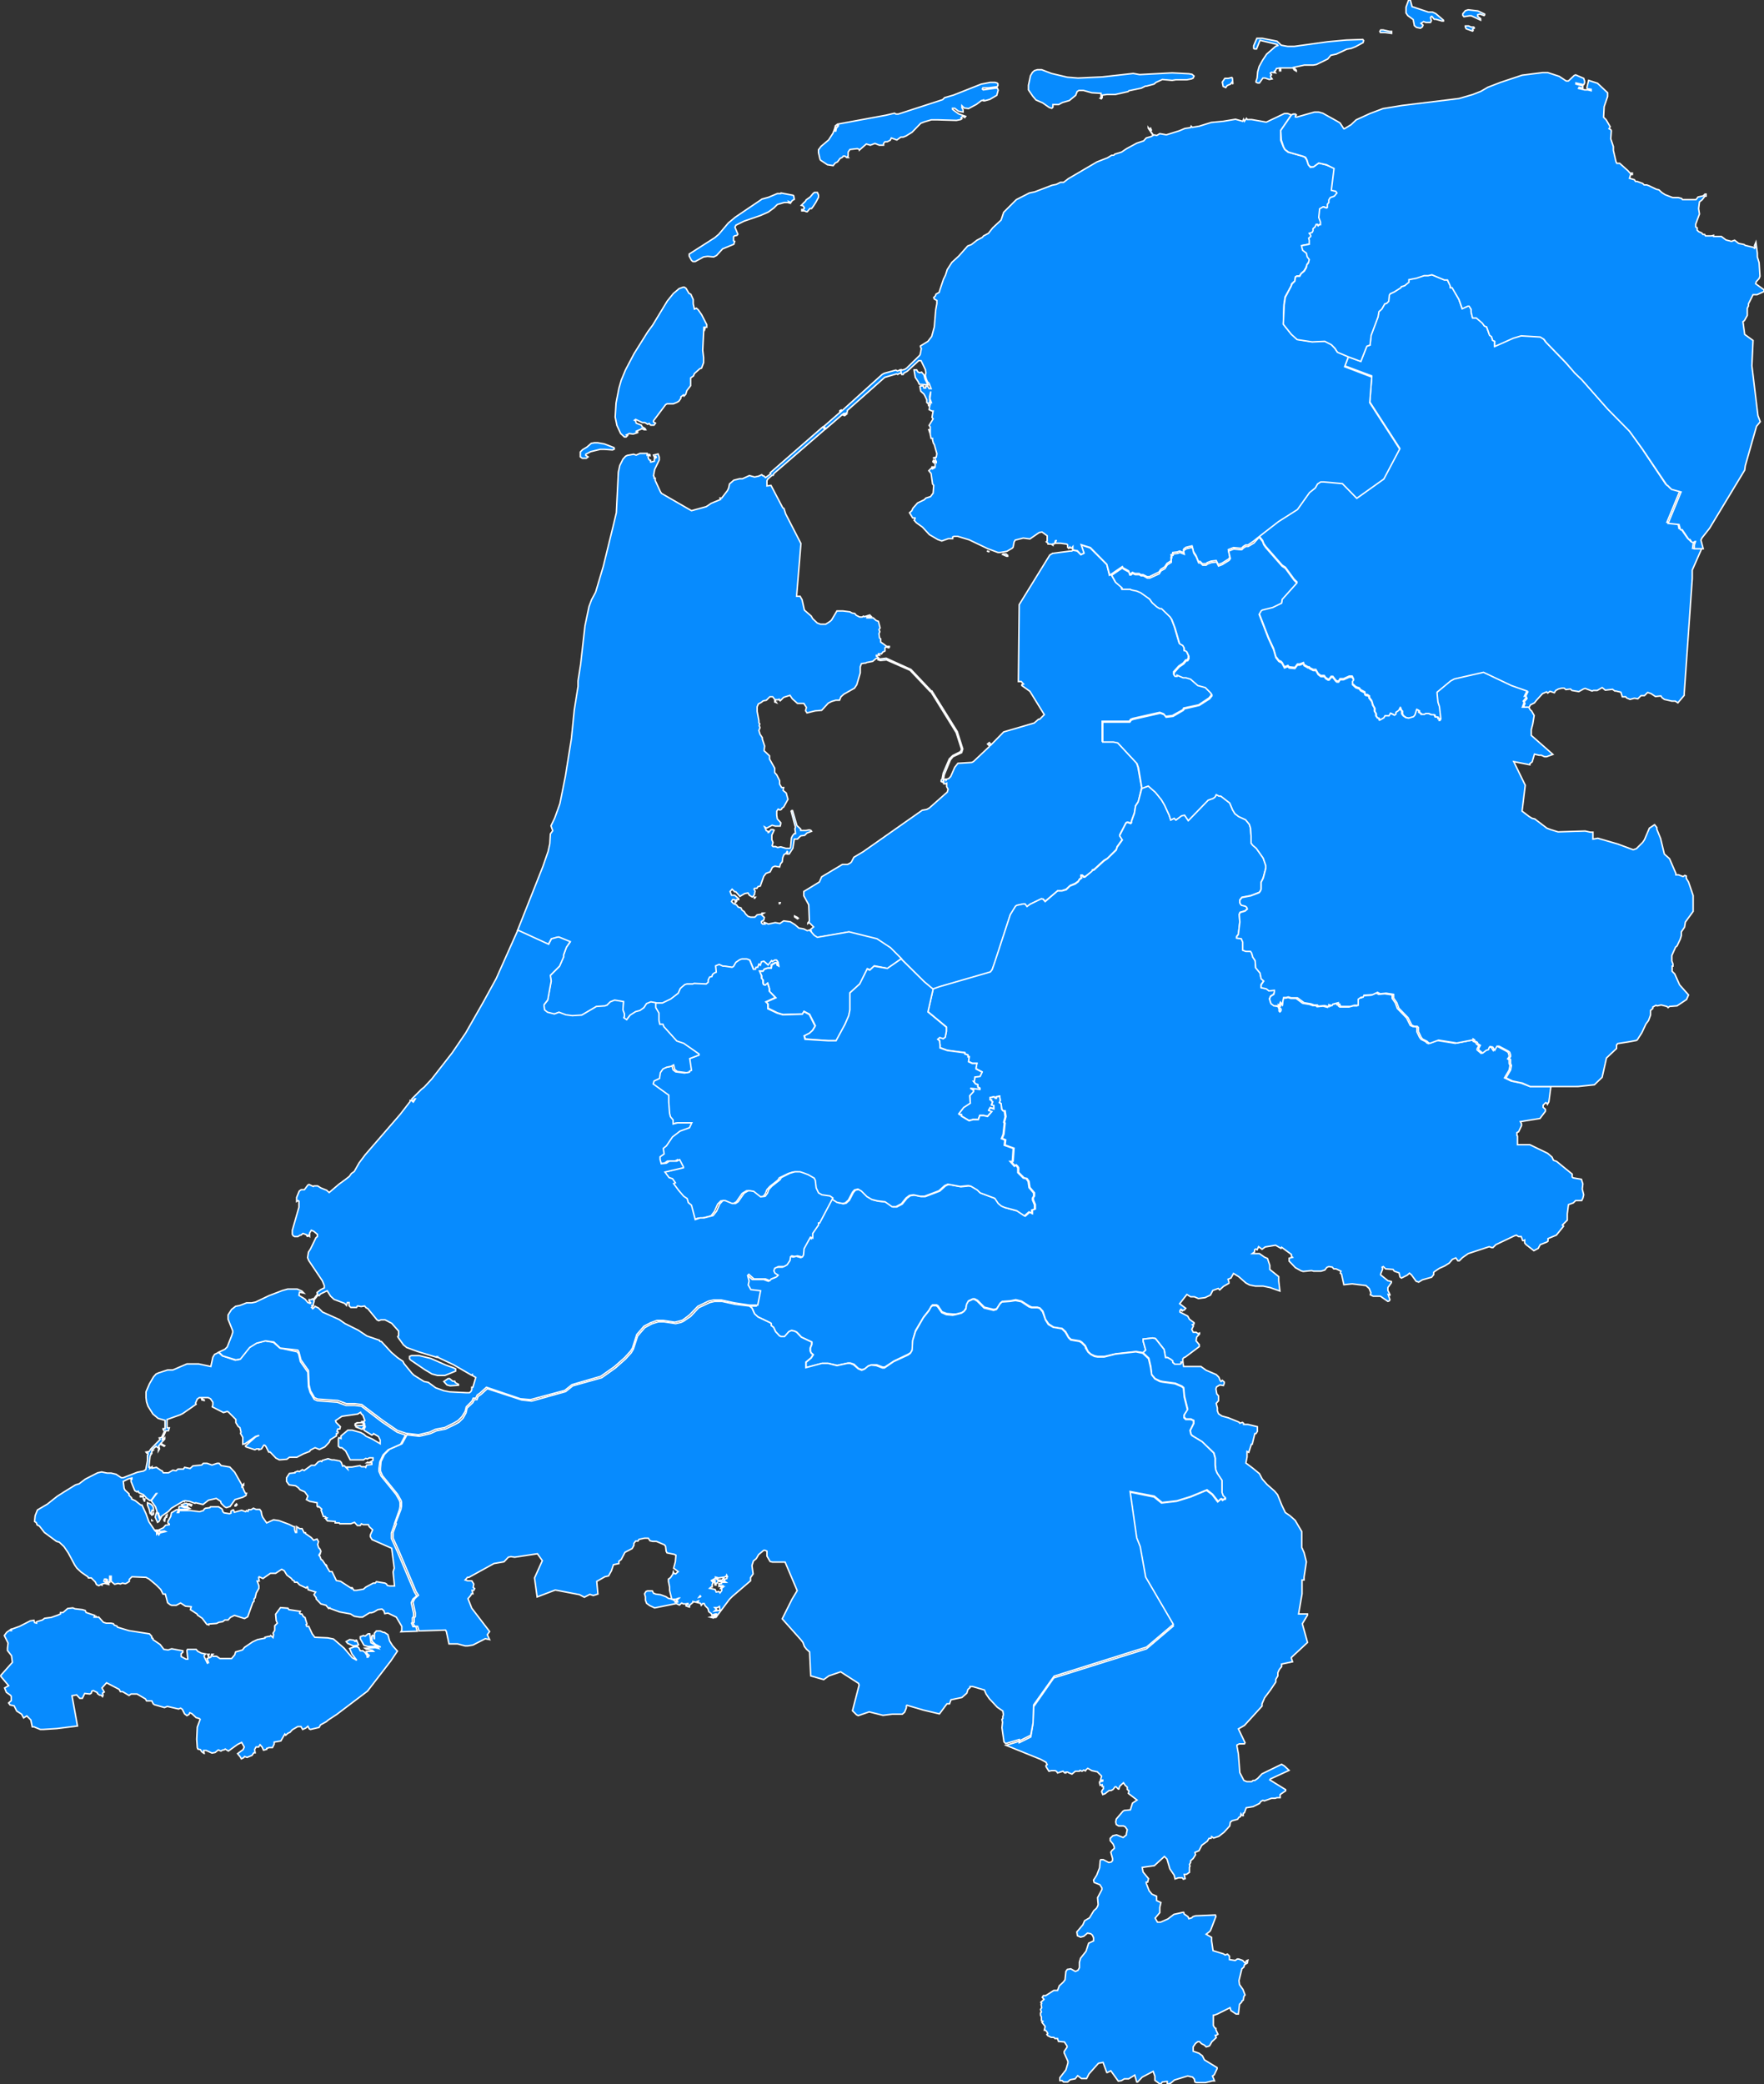 <svg xmlns="http://www.w3.org/2000/svg" id="b510b772-ecc7-4493-bd2a-dd6d29fcddea" data-name="Layer 1" viewBox="0 0 612.5 723.6"><rect x="0" y="0" width="612.5" height="723.6" fill="#333333" stroke="none"/><defs><style>.bd8a262b-3929-402d-aaf7-aa95c215be23{fill:#078bfe;stroke:#fff;stroke-width:0.5px;}</style></defs><path id="e1db45c9-0d4f-491f-86b9-5ea7eb81b9a0" data-name="NL-DR" class="bd8a262b-3929-402d-aaf7-aa95c215be23" d="M467.9,123.7l4.3,1.5,2-5.2,1.2-.4.3-3.4,2.4-6.4.3-1.8,1-.9,1.1-1.8.6-.2.7-.8.2-2,.3-.5,1.5-.7,2.2-1.4.2-.4,1.1-.3,1.4-1.3v-.9l2.7-.6,2.7-.8h1.4l1.3-.3,4.3,1.8h1.1l1.1,2v.6h.6l2.3,4.1,1.2,3.2,2-.9h.4l.7,1.1v1l.5,2h1.3l2,1.7.8,1.1.7.3,1.1,2.9.7.5.3,1.3.7.3v1.8l6.5-2.9,2.7-.8,6.6.4,1.2.8.8,1.1,6.8,7,3.2,3.6,2.5,2.4,9,10.2,7.5,7.6,4.5,6.3,8.2,12.3h.2l1.4,1.4,3.3.9-4.5,10.9,3.8.4.4,1.8h.6l2.4,3.4.4.2.6.8.4.2.7-.4h.2l-.4,1.2-.2,1.5h3.2l-3.3,7.5v2.9l-2.8,40v.6l-2.2,2.6-.9-.6h-1.2l-2.6-.6-.8-.6-.4-.6-1.9.2-1.5-1-1.2-.4-1.1,1.1h-1.2l-1.1,1.1-1.2-.2-1.5.4-1.2-.5-.3-.4H563l-.5-1.6-1.7-.4h-.4l-.8-.6-2.5.3-1.1-.9-1.7,1H553l-.5.2-2.4-.9-.6.2-1.6.9-2.4-.4-.5-.5-1.6.2-.6-.5H542l-1.2.3-.9.5-.5.8-1.5-.5-.8.6-.4-.4-1.4.6-2.1,2.3-.7.9-1.4.7-.6,1.1h-1.9l.6-1.6-.3-.5,1-1.2-.2-.5h-.4l.9-1.8-5.4-1.9-9.7-4.6L505,235.6l-1.3.7-4.7,3.9v.5l.3,3,.5,1.5.5,4.3-.3.5h-.3v-.6h-.4l-.2-.6h-.8l-.4-.8h-1l-.9-.4h-1l-.4.3h-1.2l-.2-.4-.6-.3v-.6l-.7-.4-.6,1.9-.5.6-1.7.5-1-.2-.9-.6-.5-.7v-1l-.4-.4-.2-.6-.4.8-1,.7v.6l-.5.4-1.4-.7-.5.9h-1.5l-.4.7-1.4.8h-.2l-.2-.7h-.4l-.6-.8v-.8l-.5-.8v-1.1l-.6-1L476,243l-1-1.3.2-.3-.7-.5H474l-.4-.3V240l-1.5-.8-.4-.6-1.2-.4-1.2-1.1V236l.4-.5-.5-1h-1l-2,.9H465l-.5.8h-.6l-.4-.3-1-1.3h-.6l-.7.9h-.4l-.8-.5-.5-.7h-1.2l-.9-.7-.8-1.4h-.9l-1.2-.6-.2-.3h-.4l-1.4-.8-.2-.7-1.3.5h-.8l-.9,1.2-2-.2-.4-.5-1.2.5-.8-1.5-.5-.5h-.2l-.5-.3-1-1.3-.8-2.8-1.8-3.9-3.2-8.3.7-1.2.4-.3,3.6-.9,3.1-1.5.2-1.3,5.1-5.7-1-1-3-4.1-1.1-.7-5.7-6.5-.7-1-.4-1.1-1.2-1.5h0l6.7-5.2,6.6-4.2,4.2-5.9,2-1.6.7-1.4,1.2-.8h1l6.5.6,5,5.1,9.3-6.7,5.6-10.4-10.4-16.1.7-9-9.4-3.5Z" transform="translate(0.3 0.2)"></path><path id="a8d89829-70f6-410b-8d26-f357ccebf192" data-name="NL-FL" class="bd8a262b-3929-402d-aaf7-aa95c215be23" d="M327.1,271.4l-.6-.3v-.5l.3-.3.4-2.1,2.1-4.9,1.2-1.2,2.6-1.3.4-.6v-.5l-1.8-5.6-8.8-14.2h0l.4-.2h0l8.8,14.1,1.9,6-.4,1.3-3,1.4-.9,1.1-2.1,5.1Zm45-80.6,1.6.3,1.3,1.3,1-.5-.9-2.9,3.1,1,5.8,5.8.9,3.7.6-.3h0l1.4,2.5,2.2,1.9v.5H392l.3.2,1.9.4,1.4.6,3.1,2.2.9,1.3,1.6,1.4,1,.6h.6l3,2.9.6.9,1.1,2.9,1.6,5.5,1.1.6.6.9v.9h.3l.5.4.7,1.5v.9l-.4.7h-.5l-.9,1.1-1.5,1-1.8,2v.9l.4.4h.6v-.3l2.1.8h1.1l1.5.5,2.5,2.2,2.6.7,1.9,1.9.4.6v.4l-.8,1-3.6,2.4-5.2,1.1-.3.6-3.6,2-2.3.3-.8-.9-1.3-.5-9.3,2.1-.8.3-.5.7h-9.4v6.9h3.7l1.5.3,6.7,7.2.5,1.5,1.3,7.1h0l-1.1,4.8-1,1.5-.4,2.5-1,2.7v.5l-.3.3-1.1-.3-.5.2-2.2,4.2v.3l.9,1.3-1.8,2.5-.3,1-3.1,3.1-1.2.7-3.4,3.1-.6.2v.4l-2.5,1.9h-.4l-.6-.5h-.4v.3l.2.5-.8.6-.4.7-1.1.8-1.7.7-1.4,1.3-1.5.5h-1.4l-4.4,3.7-.7-.8h-.6l-3.9,1.8-1.1.9-.7-.9h-.6l-2.2.5-.4.4-1.9,2.9-5.2,16.2-1.1,2.8-.6.9-17.6,5-2.3.9h0l-3.1-2.6-8-8h0l-3.8-3.7-4.7-3.1-9.7-2.5-11,1.9-1.1-.6-1.1-1.5h0l.2-.2-.3-.5,1.1-.9-1.4-1.4h-.4l-.2.2v-.2l.5-.6v-.7l-.2-5-1.7-3.1v-1.5l5.4-3.3.8-1.8,7.2-4.3h1.8l.8-.4.5-.4.9-1.7,3.2-1.9,20.5-14.4,1.6-.3.9-.5,6.2-5.5.3-1-.5-.9v-1.2l-.4.2h-.6v-1.4l.6-.2.2.4.2-.4.7-.2.7-.7,1.4-3.2,1.1-1.4,4.8-.3.6-.3,5.4-5.1.2-.3-.7-.7.6-.5.5.5-.2.2.2.2,4.5-4.6,10.6-3.1,1.5-1.3h.4l1.6-1.6-5-8.1-2.8-2v-.3l.6-.2-.8-.9h-1l.3-26.7,10.6-17.2,1-.6,6.2-.8h.5Z" transform="translate(0.3 0.2)"></path><path id="a597765e-3481-4aa7-802e-3bc11cf74e2b" data-name="NL-FR" class="bd8a262b-3929-402d-aaf7-aa95c215be23" d="M349.6,192.6v.3h-.4l-1.4-.6.2-.2h1Zm-6.5-1.2-.7-.3h.2l.5.2v.2Zm-19.2-31-.3-.3.2-.5.3.3Zm-1.4-10.5-.3-.9h.1l.3.8ZM318,128.2l.4.7.6.3.7-.2.8.9.4,1.5,1,2-3-.2-.4-.9-1-1.5-.4-2.4v-.2Zm-5.6.2.2.7v.3h-.6l-.6.4-.4-.2-4.1,1.2-13,11.5v.6l-.8.6-.3-.2-.6.4.8.3.5-.4h.1l-.6.5-.9-.3-5.7,4.9h0l-.6-.9h0l5.5-4.8v-.6l.7-.4-.5.5v.4L306,129.8l.7-.4,4-1.1h.1l.5.3.6-.2.2-.2ZM270.9,66.8l4.2.8.2.2.2,1.2-.7.4-.5.7-.7-.3.3.5-.7-.2H272l-2.4.7-1.2,1.2-1.9,1.4-2.7,1.2-5.8,2-2.8,1.4-.3.7,1,2.4-.3.4-.9.2-.3.3v1.4l.4.2-.3,1-3.9,1.6-2.1,2.3-1,.5-2.1-.2-1.4.2-2.9,1.6h-.8l-.5-.4-.8-1.5v-.7l8.9-5.7,1.4-1.2,3.3-3.9,2.4-2,9.3-6.3,2.2-.6,3.1-1.3h1.2Zm11.2,4.6-.6.8h-.6l-.9,1.1h-.3l-.7-.3h-.9v-.5h.6l.3-.5-.4-.7-.7-.2,1.5-1.5.2-.4,1.4-1,1-1.2.5-.4h1l.4.9v.8l-.9,1.7Zm7.5-27.2V44l.4-.4Zm158.5-4.5-3.7,5.4v3.4l.9,2.3.5.9,1.1.9,5.3,1.5.6.3.6.9L454,57l.7.9,1.1-.2,1.8-1.3,2.7.7,2.9,1.2-.9,7.4v.2l1.5.3.4.7-.9,1-1.4.5-.5.8v.9l-.5.6-.2,1.1-.2.2-1.2-.4-1.2.7-.3,3.1.6,1.5v.9h-.5l-.3.4-.4-.5h-.3l-.5.9-.6.6v.7l-.2.6-1,.3.5.7v.4l-.7.6.2.7v1.3l-2.7.5.4,1.6,1.3,1.1.3,1.2.7.9L454,91l-.5.6-.3,1-.7,1.2-1,.9-.6.9H450l-.5.3-.2,1.4-1.1,1-.2.8-2.1,3.8-.4,2.7-.2,6.7,2.8,3.5,2,1.8,5.2.8,4.4-.2,2.3,1.2,1.1,1.2,1,1.4,3.8,1.6h0l-1.3,3.5,9.4,3.6-.7,8.9,10.4,16.1-5.5,10.4-9.4,6.7-5-5.1-6.5-.6h-1l-1.1.7-.8,1.4-2,1.6-4.2,5.9-6.6,4.2-6.7,5.2h0l-2,1.6-1.9,1.3h-.8l-.8.5-.6.6h-.7l-2.1-.2-1.8.7.5,2.6-.3.6-2.4,1.5-1.3.5-.7-1.4-1.8.2-1.3.5-.5.4h-1.2l-.8-.8h-.6l-.8-2-.9-1.4-.5-2-2.1.5-.7.5-.2.4.2,1-1.5-.6-.8.3-1.6.2v.5l-.6.3.2.5-.2.3v1.3l-1.4.9-.8,1.2-1.4.9-.6.9-3.3,1.6h-.8l-1.4-.7h-.8l-.6-.4h-1.4l-.9-.4-.6.5h-.4l-.3-1-2-1.1-.2-.4-3.8,2.6h0l-.6.3-1-3.7-5.7-5.8-3.2-1,1,2.9-1.1.5-1.2-1.3-1.6-.3h0v-1.1l-.4.5h-.3l-.3-.4-.4.5-.4-.4v-.8l-.3-.3-2.1-.3h-1.9l.3-.9h-.2l-.4,1.1h-.5v.5l-.6-.4h-1.1v-.3l-.6-.5.3-.3v-1.8l-1.8-1.3-1,.2-3.2,2.2-2.3-.3-2.8.7-.4.7-.3,1.7-.3.4-1.9,1.1-2.3.4h-.8l-3.5-1.3-6.5-3.1-4-1.2H331l-.5.2v.6h-1.5l-2.3.8-1.4-.5-2.9-1.7-2.4-2.6-2.1-1.5-.8-.9.3-.5v-.3h-.8l-1.1-1.8.8-.7.4-.9,1.6-1.8,2.3-1.1.6-.6,1.6-.5.9-1.2.2-2.7-.4-.5-.5-3.6-.8-1,.8-.8.5.2.4-.3v-.2h-.6v-.2h.7l.2.3.2-.2v-2l.4.3v-.3l-.4-.7v-.7l-.5.2h-.3l1.2-.3.2-1.2-.9-3.2-.3-.4-.3-1.1V152H323l-.3-1.4v-2.6l-.4-.5,1.4-2.3-.4-.5.4-2.2h-.4l-1-.5.2-1.2-.4-.2v-.3h.6v-1.1l.2.4h.2l-.5-1.4.3-2.5-.4,1.7v2.1l-.6.4-.4-.4v-.9l-.6-1.3-.4-.7-1.1-1-.3-1.6.2-.2h1l.2.7h.6v-.6h.7l.5.8h.7l-.7-1.8-.6-.6-.4-1-.3-1.2.2-.9-.2-1.1-1.5-3.1h-.8l-4,3.7-1.1.6-.3.5h-.5l-.4-1.5.2-.2.3.2,1-.3.6-.4,4.4-4.3.3-.4.4-2.1-.3-.6v-.3l2.6-1.6,1.3-1.7.9-3.3.5-5.9.4-2.2v-1.1l-.9-.5-.2-.5.6-.6.2-.6,1.1-.6.2-.7H326l1.3-3.9.7-1.4.6-1.9,1.6-2.5,2.4-2.2,3.1-3.5,1.3-.5,1.9-1.5,1.9-1,.4-.5,1.7-.9,1.5-1.9,2.9-2.7.9-2.7,4.4-4.4,4.5-2.3,1.9-.4,6-2.3,1.5-.3,1.4-.7H369l1.7-1.3,9.9-5.8,3.6-1.4,1.5-.9h.7l.4-.4,2.3-.7,1.8-1.2,3.5-1.9,2.4-.8.9-1,1.7-.5.7-.4-1.7-2.5v-.2l.4.6.4-.4.3.7-.3.3.9,1.3,1.3.2,1-.6,2.3.4,4.5-1.4,1.9-.8,2-.3.2-.5.4.4,2.4-.4,4.2-1.3,4.2-.4,4.2-.7,2.5.7.3-.7.3.7.7-1,.3.4h1.5l5.1.9,6.3-3h1.1ZM342.9,30.3H341l-.2.4.3.3,4.2-.6h.7l.3.7-.5,1.8-2.4,1.4-.7.2-1.1.3h-.3v-.3h-.2l-.2.2h-.4L338.8,36,336,37.5l-1.5-.2-.8-.8v.7l.4.7v.8l-1.6-.3-1.3-1h-.8v.3l.2.2,1.9,1.4,2.5.9-.3.4-.5-.3h-.4l-.4.4.3.3-.4.3-1.5.3-6.6-.2h-2.1l-2.4.7-1.3.5-3,3.1L314.3,47l-1,.4h-.8l-1.4,1-1.9-.7-.4.8-1,.5H307l-.5.6v.6H305l-1.5-.6-1.6.6-1.4-.4-2.4,2.1v-.2l-.7-.3-2.6.3-.6.9v1.3l-.2.2.3.4h-.6l-.6-.5h-.6l-.3.4-.8.4-.9,1.2-.8.4-.7.9L287,57l-2.4-1.6-.2-.4-.5-2.2v-1l.9-1.2,2.6-2.2,1.5-2.3.6-1.6h.2v.8h.2l.2-1,.7-.8v-.2H290l.5-.4,16.8-3.1,3-.7.5.3h.8l15.4-5,.7-.7,3.1-.9,9.6-3.8,3.1-.6h1.7l.7.2.3.3v.6l-.3.4Zm84.7-3.4.2,2.1-.4-.6-.4.6-1.2.5-.5.7-.9-.4-.3-1.5L425,27h1.2l1.2-.3Zm-53.6,0,8.5-.4,10.7-1.2,2.2.4,11.3-.6,5.8.3,1.1.2.7.6-.3.7-.6.3-1.6.3H408l-1.3.2-3.4-.3-2.2,1-.7.6-2.6.7h-.4l-1.4.7-4.3.9-.3.3L387,32.6h-2.9l-1.5.2h-.2v.9l-.3.4-.4-.2.3-.2V32.2l-3.2-.2-2.9-.8h-1.6l-.6.4-.5,1.3L371,34.7l-2.4.7-1.3.7h-2v.9l-.4.4-.9-.3-2.3-1.6-2.3-1-1.1-1.3L356.8,31V29.4l.7-3.3.7-1.2.7-.6,1-.3h1.5l3.4,1.3,5.5,1.3Zm67.6-13.1,1.5.3,1.5,1.4,2.2.4h2.3l11.6-1.6,6.4-.6,5.8-.2.3.4-.2.7L470.4,16l-1.5.6-1.6.3-3.6,1.7-1.9.4-1.1,1.3-3.9,1.9-1.1.2h-3.1l-3.7.8.9,1v.3l-.8-.5-.3-.6h-4.3v1H444v-1l-1.1.2-.3.7-.4.2.4.6-1.4-.2-.4.3.4.6-.3.3v.4l.5.7-1,.2-1.4-.5h-.8L437,28.6h-.6l-.6-.3v-.2l.4-1.2.2-2.2.5-1.8,1.2-2.2,1.4-2.1,3.1-2.7.8-.3-.3-.4-5.9-1.4-1.2,3h-.7l-.3-.2v-.9l1.1-2.6h1.9Z" transform="translate(0.3 0.2)"></path><path id="a94b5962-68cc-4399-8aa1-b4a4175df426" data-name="NL-GE" class="bd8a262b-3929-402d-aaf7-aa95c215be23" d="M396.2,273.4l2.2-.8,2.5,2.2,2.1,2.6,1.1,1.9,1.6,3.5.5,1.6,1.2-.6.6.6,2-1.5,1-.2,1.3,1.9,6.9-7.1,1.7-.6.7-.5.4-.8,1,.5h.6l3.1,2.4,1,2.4.8,1.3,1.3,1,2.4,1.1,1.3,1.6.4,1.3.2,2.8v2.4l.6.8,1.2,1,2.4,3.4.9,2.6v1l-.9,3.4-.7,1.4v2.4l-.3.7-.4.5-2.9,1.1-3.1.6-.7.9v.9l.3.6.3.3,1.3.3.5.4.2.6-.8.7-1.7.5-.3.7.2,2.6-.3,2.5-.2,1.8-.6.8v.5l1.6.2.5,1.2v2.8l1.1.4h1.6l.4.6.4,1.4.8,1.2.2,2.5,1.5,1.8.4,2,.9.8-.9,1.3v1l1.8.4.9.7,1.9-.2v.5l-.2.9-1.1.7-.4.9.5,1.6,1,.8,1.4.3.4.8v.8l.3.3.3-.3v-.5l-.6-.6-.3-.9.7.3v-.3l-.3-.2.3-.7.7.8.2-1.5.2-.9h.9l.7-.2,1,.3h1.8l2.3,1.7,2.4.4,1.1.4h1.1l.4.4,2.1-.2,1.5.4v-.7l1.1.3.3-.5,1.9-.5v.5h.5v.4l.5.4h3.2l1.3-.4h1.4v-2.1l1-.7h.7l.3-.7,3-.2,1.7-.8.9.5,2.1-.2,2.6.4v1.2l1.1,1.6.7,1.9,3.2,3.3,1.3,2.6.9.4h1l.4.4v1.4l.9,1.9.5.7,1.6.8.5.5.5.2,3-1.1,6.3,1,5.7-1.1v-.3l.5.3v.4l.9.4.3.6.8.5-.6,1.1v.4l1.4,1.2,1.3-1,.7-.2.3-.8.3-.3.9.2.7,1.1.8-1.4h.7l3.2,1.7.5.4.3.9v.6l-.5.7.5.3V369l.3.7-.3,1.6-1.6,2.7,2.3,1.1,3.4.7L531,377h7.2l-.7,5.3-.5.9-.2-.4-.4-.2-.9.9v.7l.8.7v.7l-1.9,2.5-6.8,1.1.4.7v.7l-1,2.1-.6.3v1l.2.2v3h4.3l6.2,3,1.5,1.3.5,1.1,1.1.4,5.4,4.4v1l.3.3,2.9.5.5,1.6-.2,1.8.5,2-.3,1.2-.4.8h-2.1l-.8.8-1.7.6-.4,3.2v2.2l-1.7,1.7.4.4-2.5,3.1-2.9,1.2v.9l-.4.3-2.3.9-.7,1.3-1.5.8-2.7-2.1-.5-.6v-1l-.4.2h-.3l-.5-1.4H527l-.8-.5-.8.3-6.3,3-1,1h-.5l-.8-.3-7.3,2.4-2,1.4-1.1,1.1h-.5l-.7-1-1.2.5-1.1,1.3-1.6,1-1.8.8-1.5,1-.5.4v.8l-.7.9-3.2.9-1.3.8-.9-.3-1.6-2.2-.7-.6-.8.7-2,1-.5-.4-.3-1.4-1.7-.6-.4-.6-2.6-.2-.8-.8-.4.2.2.6-.7,1.8v.3l2.5,2,1.2.3v.4l-1.2,1.7v1l.7,1.4v.2l-.6-.2.6,1.8-.2.4-.5.2-2.6-1.8h-2.5l-1-.5.2-.7-.6-1.5-1.1-1-4.8-.6-2.9.3-.8-3.7-.4-.3.2-.7-1.7-.8h-.8l-.5-.6-1.2-.2-.7.3-.7.9-1.3.4h-2.6l-.7-.2-2.9.3-.7-.2-2-1.1-2.2-2.3v-1l1.2-.3-.4-.4v-.6l-3.4-2.5-.2.4-1.9-1.1-3.6.6-1.1.8-1.2-.9-.5,1.1-.5-.3-.4.3v.7l-.8.6h2.5l1.7,1.2,1.1.5.8,2.4v1.4l3.1,2.5v1.5l.4,3.5-3.4-1.2-2.4-.5h-2.7l-2-.4-1.3-.7-2.5-2.2-1.8-1.1-.9,1.6-1,.4.3.9v.5l-1.9,1.1-1.3,1.2-.5-.5-1.9.7-.8,1.6-1.9.9-2.3.3-1.4-.6h-1.3l-1.3-.8-2.5,3.2,2.1,1.6-.5.6h-.3l-.2.2-.4-.3v.2l-.3-.3-.3.4v.5l2.7,1.4.6,1.1,1.6,1.2v.4l-.6.3.4.4-.6,1.2.5,1h1l.7.5.5-.2v.3l-1,1.1-.2,1.3,1.1,1.3v.7l-4.8,3.6-.5.2-.4.4v1.2h-.6v.5l-.4.2h-1.8l-.7-.6v-.5l-.7-.6-1.1-.6h-.7l-.5-2.8-3-3.8-1-.2-3.3.4v.6l.9,3.2-.9.9h0l-2.4-.4-7.2.8-3.8.9h-2.3l-1.1-.2-1.3-.6-.9-.8-.8-1.4h.1l-.4-.8-1.2-1.2-.7-.4-3-.5-.8-.7-1.1-2-1.2-1.1-3-.5-1.7-1.1-1.1-1.6-.9-2.8-1-1.1-.9-.3H358l-.9-.4-2.7-1.7-2-.5-1.9.4-2.8.2-.7.6-1.2,1.9-1,.3-3.3-.8-2.4-2.4-1-.5h-.6l-1.5.7-.6,1.1-.3,1.4-.6,1-.9.6-2,.5h-1l-2.2-.2-1.6-.6-1.4-2.1-.5-.3h-1.4l-.4.4-.8,1.4-1.9,2.4-2.8,4.7-.9,3.2-.2,3.4-.6,1.1-.8.5-5,2.4-3.2,2.1h-.7l-2.1-.8h-1.8l-1.1.4-1.2,1-1,.3-1.2-.4-1.6-1.5L295,473h-.9l-3.7.8-3.1-.7h-2.1l-5.6,1.5v-1.9l1.8-1.5.7-1.1-.7-.6-.3-.7v-1l.5-1.3v-.8l-3.6-1.7-1.6-1.7-.8-.4-1-.2-.9.4-1.5,1.7H271l-.6-.2-1.4-1.5-.7-1.5-.8-.6v-.7l-.4-.3-4.2-2-1.2-1-.9-2.1-.9-.7h2.4l1-5-3.4-.5-.9-1.6.3-1.4-.6-1.8.4-.5,1.8,1.6h4l1.6.6.5-.6,1.8-.7.6-.5-1.1-.7-.4-.9.2-.8,1.3-.7h2l1.1-.6,1-1.6.2-1.2.4-.4,1,.3,1-.3,1.7.5.3-.7.3-2.2,2.2-4.1.8.4v-1.6l2-3v-.6h.4l4.6-8.7h0l2.2,1.4,2,.4.9-.2,1.1-1,1.4-2.7.7-.8,1.2-.3,1.2.7,1.9,1.9,1.7,1,2,.5,2.6.3,2.4,1.7h1.4l1.9-1,1.6-2,1.2-.9,1.4-.2,2.3.5h1.5l5-1.9,2-1.8,1.1-.5,4.3.8,2.8-.3.9.2,2.2,1.3,1,1,5.1,1.9,1.2,1.8,1.1.9,1.2.5,4.1,1.1,2.7,1.8,1.6-1.4.9.5v-1.3l1-.3v-1.5l-.7-1.7v-.7l.4-.6v-1.1l-1.6-1.9-.3-2.1-.7-1-1-.2-1.2-1.2-.7-.7v-1.6l-.3-.5-.5-.5-.4.4-1.5-1.7h.8l.3-4.5-3.1-1.1.2-1.8-1.2-.5.6-1.5.4-3.8-.2-.4.5-1.9-.3-2H348l-.5-.6-.2-1.9-.6-.4.3-.7-.2-1.5-1.1.2v.5h-.4l-.4-.5-1.4.3v.7h.5v.4l.4.3-.4,1.1.8.2v1.2l-1.3-.4-.5.9,1.1.4-1.5,1.7-1.4-.3h-1.3l-.5,1.4h-1.8l-1.4.4-2.7-1.6v-.5h-.6l-.3-.3,1.7-2.2,2.3-1.5-.2-2.6,1.3-1.4v-.5l-1.1-.7,3.3.4v-.4l-.7-.4v-.8l-.8-.3-.7-.9h.3l.2-1.5,1.8-.2.7-1.5-2.1-1.1v-.4l.3-1.5h-1.6l-1.3-.6.2-1.7h-.4v-.6l-1.1-.4v-.4l-6.1-.8-2.5-.9v-1l-.2-1.5-.6-.5.7-.6,1.2.4.7-.5.4-2v-1.5l-6.4-5.3,1.8-7.9h0l2.3-.8,17.6-5.1.6-.8,1-2.9,5.3-16.2,1.8-2.9.4-.3,2.3-.5h.6l.7.9,1.1-.8,3.9-1.9.6.2.7.8,4.3-3.7h1.5l1.5-.4,1.3-1.3,1.8-.7,1.1-.8.4-.7.8-.6-.3-.5v-.4h.3l.6.6h.5l2.4-2,.2-.3.6-.2,3.4-3.1,1.2-.8,3.1-3,.3-1,1.8-2.5-.9-1.4v-.2l2.2-4.3.5-.2,1.1.4.3-.3v-.5l1-2.8.4-2.5.9-1.4Z" transform="translate(0.3 0.2)"></path><path id="ff69fcec-ced4-4367-933f-4f0ebc04c9ac" data-name="NL-GR" class="bd8a262b-3929-402d-aaf7-aa95c215be23" d="M542.9,27.5l.6.4h.8l2-1.9.5-.2,2.8,1.2.3.9v.7l-.3.6-2.7-.6V29l2.4.6v.8l-1.3-.3-.2.4,2.1.5h1.1l1.2.3v-.5l-1.3-.2-.2-.3.6-2.6,3.1,1,3.5,3.3v1.3l-1.2,3.5-.2,3.7.9.9,1.4,2.4-.4.7.6.3.2.4-.2,2.8.9,2.7v1.3l.9,3.9.3.6h1l2.9,2.6.7.8h.8v.5h-.6l-.4,1.3,1.7.5.4.6h.6l1.9.7.5.5h.9l.8.3,2.5,1.2.9.2,1.1,1,1.1.7,2.6,1h2l1.1.3.3.4h4.7l.7-.9,1.8-.4.6-.6h.4v.7h-.4l-1,1.3-.9.7-.3,2.3.3,1.9-1.3,3.5v1l.5.3v.8l.5.5,1.1.5.4.5h.6l.3.5h2.1l.7-.2v.4h2.7l1.6,1.2,1.9.5,1.1-.4,1.4,1.1,1.9.4.4.3,2.9.7.3.3.3-.3-.3-.6.5-1.2.5,3.8V89l.6,2,.3,4.7-.3.8-1,1.1-.2.7,2.9,2.1v.6l-2.4,1.1h-1.4l-1.6,3.2v.7l-.4.8v2.5l-1,1.8-.5.4.6,4.4,2.9,2.1-.4,8.8,2.1,17.3.8,2.1-1.3,1.6-3.9,13.7-.2,1.5-12.2,20.2-2.6,3.3-.4.8.8,3h-3.1V189l.4-1.2h-.2l-.6.4-.5-.2-.6-.9h-.4l-2.3-3.4h-.6l-.5-1.8-3.8-.4,4.5-10.9-3.3-.9-1.4-1.4h-.2L570,155.7l-4.5-6.2-7.5-7.6-9-10.2-2.5-2.4-3.1-3.6-6.8-7-.8-1.1-1.3-.8-6.6-.4-2.7.8-6.5,2.9v-1.8l-.7-.3-.4-1.3-.7-.5-1-2.9-.8-.3-.7-1-2.1-1.8H511l-.5-2v-1l-.7-1.1h-.4l-2,.9-1.1-3.2-2.4-4.1h-.6v-.5L502.3,97h-1.1l-4.3-1.8-1.3.3h-1.4l-2.7.9-2.6.5v.9L487.4,99l-1.1.3-.2.4-2.2,1.4-1.5.7-.3.5-.2,2.1-.7.7-.7.2-1,1.8-1,.9-.3,1.8-2.4,6.4-.4,3.4-1.1.4-2.1,5.3-4.3-1.6h0l-3.8-1.6-.9-1.4-1.2-1.2-2.3-1.2-4.4.2-5.2-.8-2-1.8-2.8-3.5.3-6.7.4-2.7,2-3.8.3-.8,1-1,.2-1.4.5-.3h1l.5-.9,1.1-.9.7-1.2.2-1,.5-.6.3-1.2-.7-.9-.3-1.3-1.3-1-.4-1.6,2.7-.5V83.2l-.2-.7.7-.6v-.4l-.5-.7,1-.3.3-.6v-.7l.7-.6.4-.9h.3l.4.5.4-.4h.4v-.9l-.6-1.6.3-3,1.2-.7,1.2.4.3-.2V70.7l.5-.6v-.9l.5-.8,1.4-.5.9-1.1-.4-.6-1.5-.3v-.3l.9-7.3L460.3,57l-2.7-.6-1.8,1.3h-1.1L454,57l-.5-1.7-.5-.9-.7-.3-5.2-1.5-1.2-.9-.5-.9-.8-2.4-.2-3.3,3.7-5.4h0l.6-.3h.8l.3.3-.3.3v.4h.6l6-1.7h1.5l1.4.4,5.2,2.9.8.5,1.3,2h.2l2.3-1.4,1.8-1.7,4.8-2.2,4.5-1.7,6.7-1.1L506.3,34l4.8-1.4,2.8-1.1,2.4-1.4,4.4-1.7,7.5-2.5,7.1-.9h1.8l4,1.3ZM482.2,10.7h.7v.7l-2.2-.3H479l-.2-.4.3-.5h.9Zm28.3-1.5h.9l.2.2v.2l-.6.3.2.5-.2.2-2.2-.8-.3-.6V8.8h1.1Zm4.7-4.5V5l-.2.2-1.4-.5-.8.2v.6l1,.8v.5l-3.2-1.5h-.7l-1.9.3-.4-.5V4.6l.9-1.1,1-.3,3.4.4ZM495.7,4h1.4l1.1.5,2.7,2.3v.3h-.5l-2.1-.6h-.6l-.8-1h-.2l-.3.4.3,1.1-.3.6h-1.6l-.8-.3-.9.6.7.6-.2.6-.7.5-1.4-.3-.7-.6-.4-2.1-1.9-1.4-.6-.9v-2l.9-2.5h.6l.6,2.3Z" transform="translate(0.3 0.2)"></path><path id="b95fba9e-170f-4d0e-8ed0-bcfc5d6de45c" data-name="NL-LI" class="bd8a262b-3929-402d-aaf7-aa95c215be23" d="M396.6,469.4l.9-.9-.9-3.2v-.6l3.3-.4,1,.2,3,3.8.5,2.8h.7l1.1.6.7.6v.5l.7.6h1.8l.4-.2v-.5h.6l.3,1.5h6l1.8,1.3L422,477l.9.9.5,1.2.3.3.4-.4.7.6v.4l-.3.8-1.2-.2-.4.2-.8.5-.2.7.3,1.7.6.7v1.7l-.8.9.4,1.6v1l.4,1,1.2.8,2.2.6,3.7,1.5.3.4.9-.3.4.3v.4H433l3.3.8v1.6l-.5.8h-.4l-.9,3.7h-.3l-.9,2.8-.6-.3v1.9l-.4,2.1,2.4,1.8,2.3,1.9,1,1.9,1.7,1.9,2.6,2.3,1,1.2,1.5,3.7,1.2,2.5,1.6,1.1,1.8,1.6,2.3,3.9V537l.8,1.8.8,3.2-.8,5.3v1h-.7v4.8l-1.2,7h3.1v.4l-1.8,3,1.8,6.5-5.6,5.2v.3l.4,1.2-3.8.8v.9l-.8,1-.5,1.1v1.1l-.7,1.2v.9l-1.8,2.7-2.1,2.8-.9,2.1v.8l-6.1,6.7-2.1,1.2,2.3,4.8-.2.4h-1.8l-.8.4v.4l.5,2.7.5,6.5,1.4,2.7,1,.4h1.7l.5-.4h.6l1-.7,1.5-1.6,6.8-3.3,1,.6,1.6,1.5-6.5,3-.2.3,5.5,3.4v.4l-1.9,1.3v1.1H443l-.5.2h-1.3l-2.5.9-.5-.2-.7.4-.5.7-2.2,1.1-2.4.4-.6,1.7-.4.2v.8h-.4l-.4-.6-.2,1-.5.2-.5.7-1.9.5-.6.5-.2,1.3-2,2.2-1.8,1.4-1.8.6-.7-.5-.2.6h-.7l-.6,1-1.9,1.4-1,1.9-1.4.6.2.8-.8,1.3-.9.8v.6l-.4.7.2.5-.2.5v1.7l-1,.7h-.8l.3,1.5-.6.2-.4-.5h-1.3l-1.2.4-.3-1.3-1.5-2.2-1-3.4-.9-.9-3.5,3.2-4.2.6.3,1.6,1.9,2.3-.3,1.2h-.5v.4l1,2.6,1,1.2,1.6.7v1.5l1.5.7-.4,1.7v1.8l-1.6,1.9.8,1.4h1.1l2.5-1.1,2.1-1.6,3.1-.7h.3l.2.6,1.3.9.3.7,1-.3.4-.4.9-.3,6.9-.3.2.5-1.8,4.7-.3.5-1.3,1,1.9,1.1v1.2l.5,3.4,3.6,1.1.6.4.8-.3.7.7v1.2l2,.3.7-.5h.5l1.4.5.8.9.5-.8.5-.2-.2,1-1,.6-.2.8-.7.6-1,4.1.2,1.4,1.2,1.7.7,1.9-.4.5-.2,1.3-.4.2-.2.5-.7.7-.4,3.4h-.8l-1.8-1.2-.3-1-4.4,2.2-1.1.4H421V703l.5.8.4.2v.5l.7,1.5-.6.4h-.3l.3.8-1.5,1.4-.8,1.4-.4.2-.8.2-.6-.6-1-.5-.7-.7h-.6l-.8.6-.8,1.2v1.5l2,.7,1.2.9.7,1.4,4.4,2.7v.4l-1,2.1-.6.4.7,1.7h-.7l-2.4.6h-3.2l-.5-.2-.2-1-.6-.7-1.7-.4-4.6,1.4-1.3,1.1-1.2.4v-1h-.3l-1.4.2-.7.8-1.9-1.4v-1.4l-.6-1.7-3.8,2-1.6,1.7h-.3l-.7-2.4-2.1,1.3h-1.5l-1,.6-1.1.2-2.6-3.6-1.2.6h-.2l-1.3-3.5-1.6.3-3.3,3.7-.8,1.6h-1.8l-1.3-1-.9,1.1-1.7.3-.9.8H369l-.5-.5h-.8v-1l2.1-2.7.7-2.4v-.6l-1.3-2.9v-.5l1-1.5v-.4l-.9-1.4-2.1-.2-.3-1H366l-.4-.4h-.9l-1.2-.6-.3-.4.3-.3-.2-.5-.6-.7h-.4l.3-1.3-1.1-1.4.3-.4-.5-.2V700l-.3-.6v-.8l.3-.3-.3-.9.4-.6-.2-1.2.2-.3-.3-.4,1.1-1-.6-.7.4-.6h.8l2.8-1.8h1.3l.6-1.6,1.4-1.3.6-.8.3-2.9.5-.7,1.2-.2,1.6.9.9-.4.5-.9v-1.9l.4-1.4,1.9-2.4.9-2.8,1.7-.8v-1.1l-.4-.9-.6-.5-1.1-.2-1.3,1.1-1.1.3-1.1-.5-.2-1.3,2.1-2.5.6-1.4,1.7-1,1.5-2.5.9-.8.4-.7.2-.6-.2-2.4,1.5-2.8v-.6l-.7-1.1-2-.8-.2-.8,1.1-1.7,1-2.6.2-2.4.2-.4h.9l1.9,1,.9-.2.4-.5v-.7l-.6-2.2.4-.6.8-.7V641l-.4-1-1-1.2V638l.9-.9,1.3-.3,2.3.9,1.1-.9v-.4l.3-1.4-.7-1-.6-.3h-1.7l-.8-.5-.2-.9.2-1,2.3-2.7.5-.3,2.1-.2.7-2.3,1.6-1.1-3-2.3.2-.9-.6-.5v-.8l-.7-.6-.6-.9-1.3,1.2-.3,1H388l-.8-.8h-.3l-.7.9-.7.4h-.7l-1.4,1.1-.8.3-.4-1,.2-.5.4-.5V620h-.4v-.6l-.7.2-.2-.8v-.4l1.1-.3v-.3h-.8l.4-1.4-1.5-1.5-1.9-.4-1.4-.8-.6.5-.2.4-.6-.3-.6.4-.7-.3-.2.3h-1.4l-1.2,1-1.2-.5-.3-.2h-.6v.3h-.4l-.6-.6-1.9.6-.3-.5-.5-.3h-1.3l-.9.2-1-1.6v-.4l.4-.3-.4-.8-1.8-1-12.1-4.9h0l4.6-1.4v.5l4-2,.7-4.3.3-6.2,7-10,32.2-10.1,9.3-7.9-9.6-16.4L395.5,537l-1.2-3.1L392,517.8l8.4,1.7,2.6,2.1,5.2-.6,4.9-1.5,5.5-2.3,2,1.5,1.9,2.5,1-.9h.3l.4.4.5-.4h.4v-.3l-.7-.8-.4-1.1v-4.2l-1.6-2.5-.5-1.1-.2-1.8V506l-.5-1.8-4-3.8-3.5-2.2-.5-.5-.2-1.3,1.2-2.4v-1.1l-1-.5h-1.7l-.6-.6v-.9l1.2-1.9-1.1-4.4-.3-3.1-.6-.5-2.3-1-4.4-.6-.9-.2-1.7-.8-1.2-1.4-.3-2.7-.7-3Z" transform="translate(0.3 0.2)"></path><path id="ba462ce2-dcbd-435a-ad9c-40e27b4e4e2d" data-name="NL-NB" class="bd8a262b-3929-402d-aaf7-aa95c215be23" d="M259.9,453.2l.9.7.9,2,1.2,1.1,4.2,2,.4.3v.7l.8.6.7,1.5,1.4,1.5.5.2h1.2l1.5-1.7.9-.4,1,.2.8.4,1.6,1.7,3.6,1.7v.8l-.5,1.3v1l.3.7.7.6-.7,1.1-1.8,1.5v1.9l5.6-1.5h2.1l3.1.8,3.7-.8h.9l1.2.5,1.6,1.4,1.2.5,1-.4,1.2-1,1.1-.4,1.8.2,2.1.8h.7l3.2-2.2,5-2.3.8-.6.6-1,.2-3.4,1-3.2,2.7-4.7,1.9-2.4.8-1.4.5-.4h1.3l.5.4,1.4,2,1.6.7,2.2.2,1-.2,2-.5.9-.6.7-.9.2-1.5.6-1.1,1.5-.7h.6l1,.6,2.4,2.4,3.3.8,1-.3,1.2-1.9.7-.7,2.8-.2,1.9-.3,2,.4,2.7,1.8.9.3h2l.8.2,1,1.2,1,2.8,1,1.6,1.7,1,3,.5,1.2,1.2,1.1,1.9.8.8,3,.5.7.4,1.2,1.2.5.8h-.2l.8,1.3.9.8,1.3.7,1.1.2h2.3l3.9-1,7.1-.8,2.4.5h0l2,1.9.7,3,.4,2.6,1.1,1.4,1.7.9.9.2,4.4.6,2.3,1,.6.5.3,3.1,1.1,4.4-1.2,1.9v.9l.6.6h1.7l1,.4V494l-1.2,2.4.3,1.3.4.5,3.5,2.1,4,3.9.5,1.8v2.3l.2,1.7.5,1.2,1.7,2.5v4.2l.4,1.1.8.8v.3h-.4l-.5.4-.4-.4h-.3l-.9.9-2-2.5-1.9-1.5-5.6,2.3-4.8,1.5-5.2.6-2.7-2.2-8.4-1.6,2.3,16.1,1.2,3,1.9,10.6,9.6,16.4-9.3,7.9-32.1,10.1-7.1,10-.2,6.2-.8,4.3-4,2v-.5l-4.7,1.4h0l-.6-.6-.7-4.9.2-1.9-.2-1,.3-.3v-.7l.2-.6-.2-1.3-1.9-1.3-2.8-3-1.1-1.6-.6-1.4-4.1-1.2h-.9v.4l-.7.6-.4,1.3-1.7,1.5-3.8.8-.5,1.4h-.9l-2.6,3.5-5.5-1.3-5.8-1.7-.2.2v.7l-.6,1.5-.8.7h-3.5l-3.2.4-4.8-1.2-3.8,1.3-.6-.3-1.4-1.4,2.3-8.9-.2-.6-6.2-4-4.1,1.4-1.8,1.3-4.5-1.3-.4-8.3-1.1-1-.7-.9-.5-1.4-.7-.9-6.5-7.3,3.4-6.8,1.8-3-4.2-9.9h-4.4l-.8-.2-1.1-1.9v-1.7l-.7-.3h-.4l-1.8,1.5-.8,1.4-1,.8-.5,1.6.4,2.9-.9,1.3v1.1L254,554l-1,1-4.5,6v-.9h-.5v.5l.4.5-1,.4-1.1-.3,1.6-.4-.4-.5-.6.2-.2-.5-.9-.7-.3-1.1-1-1-.3-.7h-.5l-.5.6-.3-.7-.9-.2.2-.6-.5.2v.3l-1.4-.3v.3l-1.2,1v.6h-.1l-1.1-.4v-.7h-1l-.5-.3-.8.7-1.1-.5-7.5,1.5-1.7-.8-1.1-.8-.4-1.1v-1.1l-.3-1.1.5-.8.5-.2h1.7l.4.8.8.3,1.6.2,1.9.7.9.6,1.1.2,1.2.7v.4H235v-.3l-.5-.2,1-.9h-.1l-1.1.4h-1.4v-.2l-.7-2.9v-1.1l-.4-2V548l.7-.5.8-1.2.2-.8.2.5.6.2.9-.8-1.6-1.2.6-2.2.2-2.3-.6-.3-2.5-.5-.3-.6-.2-1.7-.4-.5-2.8-1.2h-1.3l-.9-.2-.6-.9h-1.3l-1.9.4-.4.6h-.8l-.6.8v.7l-.6,1.1-2.5,1.3-1.3,2.5-.8.6v.8l-1.9.4-.7,2.1-1,1.8-1.3.3-2.8,1.6.4,4.4-1.6.5-1.2-.4-1.9,1-1.7-.9-8.4-1.6-6.3,2.4-.9-6.6,2.7-6-1.7-2.4-7.9,1.2-1.3-.2-.9.2-1.5,1.6-3.5.6-8.7,4.8h-.5l-.8.9.9.3h1.4l.7,1.1-.2,1.2.5.4-.3.6h-.6l.3,1.2h-.5l-.2.5-1,1.2,1.3,3.3,6.2,8.1-.8,1.1.8,1.7-1.5-.3-4.3,2.2-1.8.3h-.9l-2.6-.7h-3l-.9-4.2-.3-.6-9.2.3h0l-.5-1.6h-1l-.6-1.1.4-.3v-1.5l.4-.5v-1.3l-.8-3.7.6-1.2,1.3-1.2-.8-1.2-6-14.2-2-4.4v-2l1.1-3-.2-.3,1.8-4.7.2-1.1v-1.5l-.2-.6-1.2-2.1-5.2-6.4-.7-1.6v-1l.2-2.3,1.2-2.5,1.8-1.8,4.3-1.9,1.7-3.1h0l4.3.5,3.8-.9,2.2-1,3.1-.6,3.3-1.6,1.4-.8,1.4-1.4,1-1.8.4-1.7,2-1.9.5-1h.9l.4-1.1,1-.7,2.2-2,11.9,3.9,3.5.4,11.8-3.3,2.5-2,10-2.8,4.8-3.4,3.5-3.1,2-2.2.7-1.2,1.5-4.6,2.5-2.9,2.4-1.3,2.2-.7h2.1l4,.6,1.8-.4.9-.4,2.5-1.7,2.8-3,3.8-1.8,1.7-.4h2.6l4.6,1Zm-11.8,94.1v.5h.8l-.3.2.2.3h.6l-.7,1.1h-.4v.7H248l-.2-.9.2-.3v-.4l-.5.4-.2-.3.3-.3V548l-.9.5.6.7-.3.6v.9h-.3l-.6.5,1.9.4.4.9.9-.2.4.5.6-.8v-.7h-.4l.3-.5.3.2.4-.3h-.4l.2-.4h-.7v.3h-.3l-.2-.4-.2.2v-.8h.9v-.7h-.6v-.4l.3-.2.3.2.6-.7h.3l.2.5.2-.3.6-.2v-.4l.2-.2-.3-.6-.2.5-.6.2-2,.3Zm2.6,1.5v.3h1.1l-.8-.6v.3Zm-7.9,5.4.2-.2-.2-.2-.4.5Zm-4.2,2.6v-.3h-.3v.3Zm11.1,2-.2-1.3-.7.4h-.9l.6.6-.7.6Z" transform="translate(0.3 0.2)"></path><path id="e813c02f-f93b-4ed8-ba54-13cf09430cf5" data-name="NL-NH" class="bd8a262b-3929-402d-aaf7-aa95c215be23" d="M276.6,318.8l-1-.7v-.3l1,.5.3.3Zm-12.3-1.6h-.2l.2-.4h.6Zm6.2-3.7h-.2v-.3h.3Zm-8.7-1.9h-.2v-.3h.4Zm7.7-68.2h-.1v0Zm37.9-15.1,8.6,3.9,7.1,7.5h0l-.4.2h0l-7-7.4-8.2-3.6-2.1.2-.7-.2.3-.3ZM213,155.7l-.6.3-2.8-.2h-1.5l-3.3.8-1.7.9v.4l.8.5-.6.5h-1.4l-.7-.5v-1.7l.8-.8,1.5-.9,1.5-1.3,1.1-.2h1.1l2.3.4,3.4,1.3Zm55.4,8.5-.2.6h-.4l-1.5,1.3-.3.6v1.8l1.4-.2,4.1,7.8.4.2.6,1.9,5.3,10.3-1.5,18.3h1.2l.7,1.2.8,3.6,2.4,2.1.5.9,1.6,1.5,1.1.4h1.8l1.4-.9.6-.5,1.9-3.2h2.1l2.4.3.7.4,1,.2.5.6,1.2.6h.9l.4-.3.3.2,1.9-.6.5.5-1.5.3v.2h2.2l1,.9.8.3.6,2.3-.4.6.3.7-.3.7.2,1.5.4.3v1.1l2.1,1.5h.9v.3l-.2.2-1-.3-.3.3v1.1l-.8.4-.4.6h-1.1v.2l.3.3H304v.3l.8.6-.2.4-.3-.2h-.4l-1.2,1-2.1.4-.3.2h-.4l-1.1.2-.4,1.1v2.1l-1.2,4.1-.8,1.2-3.7,2.1-1,.9-.5,1.2h-1.3l-1.4.4-1.2.6-2.3,2.5-2.3.2-2.8.7-.5-.8.3-1.1-.9-1.4h-2.2l-1.8-1.6-.8-1.2-2.2.7-1.2,1.2-.4-.4.2-.3-.4.3h-.9l-.2.6.3.4-.5-.2v-.9l-.7-.9H267l-1.2,1.2-1.1.2-.6.5-1.1.6-.4,1v1.6l.6,3.2v.7l.3.4-.2.6.3.7-.4,1,.4,1.3.8,1.2v.5l.8,2.4-.2,1.6,1.9,1.8v1.1l1.8,3.2V268l.7.8,1,2V272l.7,1.2h.7l-.2,1,1.1.9.6,2.2-1.5,2.7-.5.3-.3.5-.5.2-.6-.3-.5.7v1.4l.2,1.3,1.2,1.3v.4l-.2.8h-1.7l-1.1-.3-1.9,1-.7-.4.6,1.3.6.2v.4h.2l.8-1h.7l.4.2-.8,1.7v1.6l.4,1-.3,1.1.3.3h.9l.7.3,1.1-.2,1.8.5h1.4l.2-.3.3-3.3.4-.8.6-.7h.4v-.3l-.2-1.4.2-.5-1.5-5.6.2-.2h.3l1.5,5.2,1.3,1.2v.5h1.9l1.1-.2.6.2.2.3-1.6.6-.8.8-1.4.2-1.1,1.1h-1.1l-.5,3.2-1.1,1.7-.2.3H273V296l.2-.4-.2-.2-.4.7-.7.4-.4,1-.2,1.5-.6.7-.3,1.1-1.6-.3-.5.2-.4.2-.8,1.6-1.4.5-.8,1-1.2,3.4-.8.2-.4.6h-.8l-.2.3.4.7-.2.7v.4l-.5.7-.3.2-1-.6-.5-.8-1.1.2-1.7,1-1.4-1.6h-.4l-.9-.9-.7.8.5,1.3h1.1l1.4,1.2v.3h-.7v.6l-.5.5v-.9l-.5-.2h-.4l-.4.7.7.7,1,.4.6.8,1,.3.3.7.8.6.5.8.8.8.9.3h1.5l.8-.8,1.3-.2,1.2,1.1-.2.9-.8.5v.5l.4.4h.8l-.3-.6h.1l1.4.6,2.4-.5,1.6.3,1.3-.9,2.3.3,1.6,1,1.4,1.2,1.7.3,1.2.6.7-.2.5.4h0l1.2,1.4,1.1.7,11-1.9,9.7,2.4,4.7,3.1,3.8,3.8h0l-4.8,3.4-4.6-.9-1.5,1.4-.9-.4-2.5,5.2-3.5,3.1v5.9l-.4,2-1.3,3-3.1,5.8h-2.8l-8-.6-.3-1.2,1.8-.9,1.1-1,.9-1.5-2-4-1.9-1-.5.9-6.8.2-2-.6-3.2-1.6v-1.4l-.7-.7,3.4-1.5-2.2-2.2v-.9l-.6-1.9-.8.7-.6-.2-.2-.5v-1.1l-.5-.6v-.9l-.8-1.6h1.2l.5-.7,1.2-.4h1.2l.2-1.1,1.2-.7h.5l.2.2v.6l.5.3-.2-1.3-.5-.7h-.6l-.7.6-.4-.4-1.2,1.5-1.5-1.3-.7.2-.5,1.2-.5-.4-.4,1.1h-.6l-.2.7h-.7l-1.3-3.2-1-.4h-1.7l-.8.3-1.3.9-.8,1.4-.5.3-2.6-.4-.6.2-1.3-.7-1.2.5.2,2.2-.7.3-.6.5-.2.7-.8.2-.5,1v.7l-.6.6-4.3-.2-.5.2h-2l-.7.3-1.2,1-.4.4-.8,1.6-2.5,2-3,1.3h-2.4l-1.7-.3-1.5.7-.9,1.3-1.4,1.1-1.5.3-1.9,1.2-1.2,1.6-1-.7.2-.5v-.9l-.5-1.3.2-2.9-3.1-.5-1.5.6-1.2,1.2h-.2l-.4.3h-3l-5.1,3-3.2.3-2.3-.3-2.4-1-1.6.6-2.4-.5-1-.9-.2-1.3v-.5l1.3-1.6,1.2-6.6-.3-2,3.2-3.2,1.4-3.2v-.6l1-2.8,1.3-1.8-3.9-1.7h-.4l-2.2.6-1,1.9-10.7-4.9h0l8.8-22.2,1.8-5.2.6-2.7.2-3.4.8-1.1-.6-1.7,1.3-2.7,1.8-5,1.9-9.5,2.1-13.1,1-10,1.3-8.1v-1.9l.9-5.8,1.5-13.3,1.4-6.7.9-2.4,1.4-2.6,2.7-9.1,3.6-14.7.9-3.8.7-14.1.5-2.3,1.1-2.2.9-1,.6-.3,2.2-.4.9.3,1.3-.6h2.5v.6l.6-.3.4.2v.3l-.4-.2-.3.6.2.7.4.5h.3v.6h.2l1.1-.3v-.8l.7-.5-.2-.4-.5.3-.3-.7,1.6-.4.4,1.1v1l-1.6,3.3-.4,2.2.2.2v.6h.4v.8l1.8,3.9.4.6,10.4,6,5.1-1.4,1.8-1.2,3.2-1.3-.2-.5h.6l2-2.6.4-.9.3-1.4,1.5-1.3,2-.5h1l2.4-1.1,1.8.5,1.4-.3,1.1-.5.4.4h.3l.6.6,1.8-1.3-.2-.3.3-.3,18-15.7h0l.7.9h0Zm-27.6-57.1.7-.3.6.5,1.2,1.7,1.8,3.5v.9h-.5l-.2.7-.3-.9-.4,8.2.3,2.5v1.8l-.7,1.9-.6.2-1.9,1.7-.3.8-1,.7v2.7l-1.3,1.7-.4,1.3-.6.6-.2-.4-.9.7v.5l-.7,1-.7.4-1.2.5h-2.2l-.5.3-4.2,5.6v.4l.7.4-.5.7h-1.2l-.5-.6-.5.3-1-.6h-.9l-2.3-1.1-.4.3.4.2.2.8,1.8.7.3.6,1,.6.2.4h-.5l-1.1-.5.2.2-1.9.8v.3h.5v.2l-1.6.5-1.3-.2-1,.5.4.2-.5.5h-.6l-1.3-1.2-1.3-2.8-.6-2.9.3-4.9,1-5.1.8-2.8,1.5-3.6,3-5.7,4.7-7.5,1.7-2.3,5.1-8.4,2.1-2.6,2-1.7,1.4-.5h.4l.6.4,1,1.7.7.4.8,1.8v1.5l.2.9Z" transform="translate(0.3 0.2)"></path><path id="bfe0249f-c0c9-48bc-926b-dee93116d755" data-name="NL-OV" class="bd8a262b-3929-402d-aaf7-aa95c215be23" d="M436.9,186.3l1.2,1.5.4,1.1.7,1,5.7,6.5,1.1.7,3,4.1,1,1-5.1,5.7-.2,1.3-3.1,1.5-3.6.9-.4.3-.7,1.2,3.2,8.3,1.8,3.9.8,2.8,1,1.3.5.3h.2l.5.5.8,1.5,1.2-.5.4.5,2,.2.9-1.2h.8l1.3-.5.2.7,1.4.8h.4l.2.3,1.2.6h.9l.8,1.4.9.7h1.2l.5.7.8.5h.4l.7-.9h.6l1,1.3.4.3h.6l.5-.8h1.2l2-.9h1l.5,1-.4.5v1.1l1.2,1.1,1.2.4.4.6,1.5.8v.6l.4.3h.5l.7.5-.2.3,1,1.3.3,1.2.6,1v1.1l.5.8v.8l.6.8h.4l.2.7h.2l1.4-.8.4-.7H482l.5-.9,1.4.7.5-.4v-.6l1-.7.4-.8.2.6.4.4v1l.5.7.9.6,1,.2,1.7-.5.5-.6.6-1.9.7.4v.6l.6.3.2.4h1.2l.4-.3h1l.9.4h1l.4.8h.8l.2.6h.4v.6h.3l.3-.5-.5-4.3-.5-1.5-.3-3v-.5l4.7-3.9,1.3-.7,10.1-2.3,9.7,4.6,5.4,1.9-.9,1.8h.4l.2.5-1,1.2.3.5-.6,1.6h2.2l.6,1,.4.3.9,1.6-.5,3-.5,1.9v2l7.5,6.6-2.2.8H536l-1.1-.5h-.8l-1.6-.4-.8,2.7-.8.6v.4l-5.6-1.1,4,8.2-1.1,9,2.5,1.9,1,.6.9.2,4.2,3.2,1.3.5,2.6.8,9.4-.3,1.8.4h.9v2.4l1.7-.3,6.9,2,5.4,2,1.1-.4,2.2-2.2.6-.9,1.7-4,1.8-1.2.8,1v.6l1.3,3.2,1.3,5.4,1.8,1.6,2.2,5.1v.5h.9l1.6.6.6-.4.5.2v.8l.8,1.3,1.6,4.7v5.5l-2.7,3.7-.3,1.8-1.1,1.6v1.3l-.4,1.3-1.1,2.3-.5.4-1.3,2.9v1.9l.4,1.1v.7h-.3V337l.9.9,1.7,3.8,3.1,3.5-.7,1.6L582,349l-2.6.2-.5.4-.4-.4-2-.5-1.4.3-.4-.2-1.1.6v.5l-.8.7v1.6l-.7,1.9-.9,1.2-1.4,3-1.6,2.5-.3.2-2.7.5-3.8.6-.4.5v1.2l-3.5,3.3-1.5,6.7-2.7,2.6-5.7.6H531l-2.7-1.2-3.4-.7-2.3-1.1,1.6-2.7.3-1.6-.3-.7v-1.4l-.5-.3.5-.7V366l-.3-.9-.5-.4-3.2-1.7h-.7l-.8,1.4-.7-1.1-.9-.2-.3.3-.3.8-.7.2-1.3,1-1.4-1.2v-.4l.6-1.1-.8-.5-.3-.6-.9-.4v-.4l-.5-.3v.3l-5.7,1.1-6.3-1-3,1.1-.5-.2-.5-.5-1.6-.8-.5-.7-.9-1.9v-1.4l-.4-.4h-1l-.9-.4-1.3-2.6-3.2-3.3-.7-1.9-1.1-1.6V345l-2.6-.4-2.1.2-.9-.5-1.7.8-3,.2-.3.7h-.7l-1,.7v2.1h-1.4l-1.3.4h-3.2l-.5-.4v-.4h-.5v-.5l-1.9.5-.3.5-1.1-.3v.7l-1.5-.4-2.1.2-.4-.4h-1.1l-1.1-.4-2.4-.4-2.3-1.7H448l-1-.3-.7.2h-.9l-.2.9-.2,1.5-.7-.8-.3.7.3.2v.3l-.7-.3.3.9.6.6v.5l-.3.3-.3-.3v-.8l-.4-.8L442,349l-1-.8-.5-1.6.4-.9,1.1-.7.2-.9v-.5l-1.9.2-.9-.7-1.8-.4v-1l.9-1.3-.9-.8-.4-2-1.5-1.8-.2-2.5-.8-1.2-.4-1.4-.4-.6h-1.6l-1.1-.4v-2.8l-.5-1.2-1.6-.2V325l.6-.8.2-1.8.3-2.5-.2-2.6.3-.7,1.7-.5.8-.7-.2-.6-.5-.4-1.3-.3-.3-.3-.3-.6v-.9l.7-.9,3.1-.6,2.9-1.1.4-.5.3-.7v-2.4l.7-1.4.9-3.4v-1l-.9-2.6-2.4-3.4-1.2-1-.6-.8v-2.4l-.2-2.8-.4-1.3-1.3-1.6-2.4-1.1-1.3-1-.8-1.3-1-2.4-3.1-2.4H423l-1-.5-.4.8-.7.5-1.7.6-6.9,7.1-1.3-1.9-1,.2-2,1.5-.6-.6-1.2.6-.5-1.6-1.6-3.5-1.1-1.9-2.1-2.6-2.5-2.2-2.2.8h0l-1.2-7.2-.5-1.4-6.7-7.2-1.5-.3h-3.7v-6.9H392l.5-.7.8-.3,9.3-2.1,1.3.5.7.9,2.4-.3,3.6-2.1.3-.5,5.2-1.2,3.6-2.3.8-1V241l-.4-.6-1.9-1.9-2.6-.7-2.5-2.2-1.6-.5h-1l-2.1-.9v.4h-.7l-.3-.4v-.9l1.8-2,1.5-1,.9-1.1h.5l.4-.7v-.9l-.7-1.5-.6-.4h-.3v-.9l-.5-.9-1.1-.6-1.6-5.5-1.1-2.9-.6-.9-3-2.9h-.6l-1-.6-1.6-1.4-.9-1.3-3.1-2.2-1.4-.6-1.9-.4-.3-.2h-2.9v-.5l-2.2-1.9-1.4-2.5h0l3.8-2.6.2.4,2,1.1.3,1h.4l.6-.5.9.4h1.4l.6.4h.8l1.4.8h.8l3.3-1.5.6-1,1.4-.8.8-1.3,1.4-.9v-1.3l.2-.3-.2-.5.6-.3v-.5l1.6-.2.8-.3,1.5.6-.2-1,.2-.4.7-.5,2.1-.5.5,2,.9,1.4.8,2h.6l.8.8h1.2l.5-.4,1.3-.5,1.8-.2.7,1.4,1.3-.5,2.4-1.5.4-.6-.6-2.6,1.8-.7,2.1.2h.7l.6-.6.8-.5h.8l2-1.2Z" transform="translate(0.3 0.2)"></path><path id="a91bd660-d3c2-432a-b900-16b4fbfee7f2" data-name="NL-UT" class="bd8a262b-3929-402d-aaf7-aa95c215be23" d="M227.2,348h2.5l2.9-1.4,2.6-2,.7-1.6.4-.4,1.2-1,.7-.2h2l.5-.2,4.2.2.7-.6V340l.5-1,.8-.2.2-.7.6-.5.7-.3-.2-2.2,1.2-.5,1.3.6h.6l2.6.4.5-.3.8-1.4,1.3-.9.8-.3H259l1,.4,1.3,3.2h.7l.2-.7h.6l.4-1.1.5.4.4-1.2.8-.2,1.5,1.3,1.2-1.5.3.3.8-.5h.6l.5.7.2,1.2-.5-.2v-.6l-.2-.2h-.5l-1.3.7v1.1h-1.2l-1.2.4-.5.7h-1.2l.7,1.6v.9l.5.6v1.1l.2.5.6.2.8-.7.6,1.9v.9l2.1,2.2-3.3,1.5.7.7V350l3.2,1.5,2,.6,6.8-.2.5-.9,1.9,1,2,4-.9,1.5-1.1,1-1.8.9.3,1.2,8,.5H290l3.1-5.7,1.3-3,.4-2v-5.9l3.4-3.1,2.6-5.2.9.4,1.5-1.4,4.6.8,4.8-3.3h0l8,7.9,3.1,2.6h0l-1.8,7.9,6.4,5.3v1.5l-.4,2-.7.5-1.2-.4-.7.6.6.5.2,1.5v1l2.5.9,6.1.8v.4l1.1.4v.6h.4l-.2,1.7,1.3.6h1.6l-.3,1.5v.4l2.1,1.1-.7,1.5-1.8.2-.2,1.5h-.3l.7.9.8.3v.8l.7.4v.4l-3.3-.4,1.1.7v.5l-1.3,1.4.2,2.6-2.3,1.5-1.7,2.2.3.3h.6v.5l2.7,1.6,1.4-.4h1.8l.5-1.4h1.3l1.4.3,1.5-1.7-1.1-.4.5-.9,1.3.4v-1.2l-.8-.2.4-1.1-.4-.3v-.4h-.5v-.7l1.4-.3.4.5h.4v-.5l1.1-.2.2,1.5-.3.7.6.4.2,1.9.5.6h.4l.3,2-.5,1.9.2.4-.4,3.8-.6,1.5,1.2.5-.2,1.8,3.1,1.1-.3,4.5h-.8l1.5,1.7.4-.4.5.5.3.5v1.6l.7.7,1.2,1.2,1,.2.7,1,.3,2.1,1.6,1.9v1.1l-.4.6v.7l.7,1.7v1.5l-1,.3V421l-.9-.5-1.6,1.4-2.7-1.8-4.1-1.1-1.2-.5-1.1-.9-1.2-1.8-5.1-1.9-1-1-2.2-1.3-.9-.2-2.8.3-4.3-.8-1.1.5-2,1.8-5,1.9h-1.5l-2.3-.5-1.4.2-1.2.9-1.6,2-1.9,1h-1.4l-2.4-1.7-2.6-.3-2-.5-1.7-1-1.9-1.9-1.2-.7-1.2.3-.7.8-1.4,2.7-1.1,1-.9.2-2-.4-2.2-1.4h0l-1-.7-2.8-.5-1.2-.6-.8-1.7-.3-2.7-.4-.7-2.1-1.2-1.6-.6-1.2-.4H275l-1.6.5-3.1,1.5-.5.8-2.8,2.2-1,1.1-.5,1.3-.8,1.1-1.6.2-2.4-2-1.2-.2h-.6l-1.5.9-2,2.9-1,.6h-1.2l-2.3-.9H250l-1.1,1.1-1.1,2.5-1.2,1.6-3.1.8h-1.4l-1.7.5-1.3-5-1.1-.9-.4-1.4-1.2-.7-1.8-2.2-1.7-2.3.7-.3-1-1.3-1.3-.5-1.4-1.8,6.4-1.6v-.3l-1.3-2.5-1,.5h-2.6l-1,.7-1.7.2-.5-1.4v-1l1.4-1-.3-1.9,1.2-.8,2-3.2,2.6-2,3.3-1.2.8-1.6h-4.9l-1.5.4v-1.4l-.9-1-.3-1.3-.2-3.9v-2.3l-5.5-3.9.3-1.1,2-.9.3-2,.9-1.3,1.2-.6,1.5-.3.9-.4.4,1.5.9.7,3.1.4,1.1-.2v-.3l.7-.3-.6-4,3.3-1.3v-.4l-5.3-3.7-2.4-.8-4.5-5-.3-.8h-1.1l-.2-1.4v-2.5l-1.1-1.9Z" transform="translate(0.3 0.2)"></path><path id="a7c39538-8925-4799-aec2-5657a6bc0072" data-name="NL-ZE" class="bd8a262b-3929-402d-aaf7-aa95c215be23" d="M122.9,569.6h.4v-.4h.2l.7,1.6-.3.2-1.5.2-2-.9-.5-.6,1.2-.7,1.5.2Zm-93.3-10,3,1-.2.6h.2l.4-.2v.2H34l1.6,1.8,1,.3h1.6l.9.2.3.5.9.3.2.4,4,1.2,7.1,1.1.8.9v.5l.4.2v.4l2.5,1.7,1.3,1.7,1.5.2,1.2-.4,3.9.7v.5l-.6.5v1l1.7.9h.6v-.3l-.3-2.7.2-.4h3l.6.7,1.2.6,1.5.3-.5.5v.4l1.1,2.3.4-.2-.5-1.4.6-.3-.4-1.2h.5l-.2.4.3.8.5-.2.3-1h.4l-.3.3.3.4h1.3l1.2.8h4l1.1-1.3.3-1,2.4-.7.7-.9,2.8-1.9,1.7-.8,2.6-.5v-.3l1.2-.3h.5l.3-.3.8.7.2-1.1-.2-.4.6-1v-1.6l.9-.9-.4-.9-.2-2.2,1.7-2.3,2.6.2.3.5,4,.6-.3.6.3.3h.5l.6,1,.5.2.7,2.3-.3.2.2.6h.7l1.2,2.6.9,1.2,4.5.2,2,.4,3.7,3.2,2.8,3.3,1.6.9-1.7-2.2-.8-1.9,1.7-.6h1l.5.4.5,1h.9l.7.5.8,1.2v.5h.3l.4-.6-.7-.6-.3-.8h2.5l-.4-.4-2.2-.4-.4-.3,3.6-.2,1.2.3-.6-.7h-3.1l-1.4-.4-1.3-2.3V568l1.1-.4.6.2,1-.8h.6l.4,3.1,2.3,1.3,1.1.2-1.8-.9-1-.9-.3-.7v-1.3l.3-.3.4.4.2,1v-2.1l.7-.8h1.3l1.1.5h.4l1.2.8.6,2.2,1,1.6,1.7,1.9-2.3,3.4-8.1,10.5-10.7,8.1-2.9,1.9-.7.6-2,1.1-.5.9-3,.7-.4-.2-.5-.9-.7.6-1.1.5-.6-1h-1.1l-1.9,1.1-.8.9-.7.3-.8.7-.3-.4-1.4,2.4-2.3.4v.7l-.6,1.2H93.1l-.8.3v.3l-1.1.3-.5-1.1-.7-.8-.5.8h-.9l-.5.9.2,1.1h-.5l-.6.9-1.7.7-.9-.3-.3.4-.8.4-.4-.7-.9-1.1,1.9-1.4.4-.9-.9-1.6-1.4.7L79,607.7l-1.1-.7-.4.3h-.4l-.7.4-.9-.4-1.1.9-1.1.2-2-.9h-.9v.2l.2.8h-.1l-.8-.6-.4-.7-.9-.2-.2-.5-.2-2.9.2-4.2,1-2.7-.3-.3-1.1-.3-1.5-1.4-.7-.3-.3.6-.7.4-.8-.6-.8-1.6-.6-.4-.7.3-3.9-.9-1,.4-3.5-1-.4-.3-.5-1H50.6l-.4-.7-2.9-1.7H45.2l-.7.5-2.2-1.3h-.8l-.4-.8-4.4-2.3-1.6,1.8.8,1.4-.6.4.2.7-.2.5-.5-.5h-.5l-.8-.6v-.3l-1.4-.7-.5.2-.2.7-.5.3-1.8-.2-.8,1.7h-.9l-1.1-1.2-1.6.3L26.6,599l-7.2.9-4.7.3h-1l-2.2-.9h-.6l-.5-2.4-.3-.3L9,595.5l-1.1.7-.7-1.3-1.7-1.1L4.6,592l-1.4-.3-.5-.7.9-.8v-1.5l-.3-.4-1.4-1-.6-1.5,1.4-.8L0,581.8v-.4l4-4.5-.3-2.3-1.4-1.8V572l.2-1.8-1.3-2.6.8-1.1,1.4-1v.4h.3v-.5l2.8-1,3.7-1.9,1.3-.2.2.8.7.2v-.5l2-.6.8-.6,2.3-.3,2.3-.8.9-.4v-.5h.9l1.6-1.4,1.8-.2.7.3,2.6.3,1,.3Zm25.1-28.4.2.2h-.6l-.3-.4h.5Zm-1.8-2.4h0Zm-.4-1.1h-.1v-.1Zm4.4-.1v.3h-.1l-.2-.4.5-1Zm.6-1.1v.3l-.2-.7.4-.4v.2Zm-5.1-.7h-.2l.4-.2.4-.8v.7Zm11.4-2.6h.8l.2-.2.8.5-1.2.3H61.8v-.7l.2-.3h.6Zm17.8-.6h-.3v-.2l.5-.5.2.3Zm-15.5,0-1-.5v-.2h.4l.8.3Zm-1.3-.7v.9l-1.7-.2-.4-.4,1.4-.5h.4Zm-13.4-.2.7.3.6.6.3.7v1l-.5-.2-.4,1.3-.3-.2-.3-1.4-.6-1.5v-.8Zm-1.5-.8v.2l-.4-.9h.5Zm-.8-1.7h.3v.4l-.4-.2h-.6v-.3Zm78.6-11.6h-.6l.3-.2ZM75.6,469.3l1.3,1.2,4.5,1.5,1.6-.3,3.2-4.1,2.5-1.5,3-.8,2.9.5,2.3,2,6,1.3.5.7.6,2.7,2.6,3.7.2,5,.6,2,1.4,2.4,1.1.5,6.9.5,3,1.1h3l2.4.3,7.2,5.5,5.2,3.5,2.9,1h0l-1.7,3.2-4.3,1.9-1.8,1.8-1.1,2.4-.3,2.3v1l.7,1.6,5.2,6.4,1.2,2.1.2.7v1.4l-.2,1.1-1.7,4.8v.2l-1.1,3.1v1.9l2,4.4,6,14.2.8,1.3-1.3,1.1-.6,1.3.8,3.6V561l-.4.5V563l-.3.3.5,1.2h1l.5,1.6h0l-5.7.2.3-.5v-1.4l-1.9-3.2-2.9-1.4-1.1.2-.3-1-.7-.6-1.4.2-1.3.8-.9.3h-.7l-2.4,1.5h-1.1l-1.8-.3-1.3-.8-3.8-.7-3.8-1.4H114l-.2.2-.9-1.1-1.8-.5-1.6-1.7v-.4l-.8-1.1.6-.9-2.6-.8-.2-1h-.2l-.3.4-2.3-1.1-.8-.9H102l-.2-.5-.6-.3-.3-.5-1.6-1.2-.9-1.5-.9-.5-2.1,1.4H93.6L91,547.8l-1.3-.6-.2.2.2,1.3H89l.6,1.6v.9l-.9,1.6-.4,1.7-.4.4v.8l-.4.4-1.8,5-1.1.6-3.5-1.1-1.4.7-.8.9H77.8l-.8.6-1.3.2-.8.4-2.7.2v.3l-.7-.2-1.6-2.1-1.6-1.1-.2-.4-2.3-1.5.3-1-2-.2-1.7-1.1-1.5.8H59.3l-.5-.2-.9-.7-.8-3h-.8l-.8-1.6-1.6-1.6-2.4-2-1.1-.6-4.9-.2-.9.9v.7l-.9.6-.5.2-1-.2-.7.3-.8-.2-1.2.3-1.2-1V547h-.5v2.1l-.8-.2v-.9l-.3.7h-.2V548H36l-.2.6v.2l1.7.8v.3l-1.4-.4-1,.2v.4l-.4-.2-.7.4-.8-.4-.4-.9-1.4-1.4h-1l-.2-.4-2.3-1.6-1.5-1.4-.7-1-2.3-4.3-1.5-2.2-1.6-1.5-1-.3-4.2-3.1-1.7-2.2-.8-.4-.3-.8-.6-.4.2-2,.8-2,3.4-2,3.4-2.7,2.5-1.6,3.9-2.4,1.3-.4,2.1-1.6,4.3-2.2,1.4-.3,1.9.4h1.4l1.7.4,1.8,1.2h.7l4.9-1.9,2.1-.4.8-.5.6-3.1v-1.9l.2-.2v-.5h-.4l-.3-.4,1.1-.2.6-.9,3.2-3.3-.3-.5.8-.2,1-2.1-.5-.7v-.2h.7v-2.9l-2.4-.7-1.8-1.5-1.7-2.7-.5-1.5-.2-1.5V483l1.2-2.8,1.4-2.4.9-1,.9-.4,3.1-1h1.8l4.9-2.1h4.1l4.2.9.7-3.2.6-1ZM70,485.6l.6.2v.2l-.8-.2-.2-.8h-.7l-.7.5-.6,1.4.2.4-4.6,3.2-1,.5-4.5,1.6v2.9h.8l-.3,1h-.9l-1.3,3.1h.3l.6-.6v.4l-1.4,1.5,1.4.8-.2.2-1.3-.7-.6.5.3,1.1-.4.7v-.3l.2-.5-1-.8-1.4,1.3v.2h.2l-.3.2v.8h-.3v.4l-.3.5-.4,3.8h.3v.5l.8-.6v.5l1.5-.3,1.8,1.2H56l.4.7h1.8l1.5-.9,1.1.2.7-.6h1.9l.4-.6,1.9.4,1-.9,3-.3.6-.6h1.3l1.7.6,1.8-.6h.7l.7.8,3,.5,1.7,1.8,2.6,4.6.5-.5v.5l-.6.2v.4h.3l.3.9.6,1.2h.4l-.2.8-1.1.6-2.7.8-1.7,2.4-1.3.4-.6-.3-1.2-1.2-.2-.7-1.5-1-2.7.6-1.9,1.5-2.6-.6-.2.2L65.5,521l-1.6-.2-.2.3-.3-.2-4.2,2.5-1,1.1-2.3,1.6-1,1.9-.5.3-.8-1.8L54,525l.5.2.5,1.7h.2v-.6l-.4-.6v-.5l-.5-.4-.6-1.9-1.5-2.1,1.9-2.5h-.2l-.3.4-1.3,1.8-.6.2-1.1-.8-1.1-1.2-1.6-.7-.2-.5-.5.2-.7-.4-1.3-3.2v-.8h.3v-.4l-1.2.3-1.8.9.3,2.4.3.6,1.4,1.3v.5l.9.9v.4l1.3.6,1.9,1.5H49l1.4,3,1,2.8,2.1,3.1.6.5v.6l.3-.4.5,1-.3-1,.5.3v-.2l2.1-.5-.4-.2-1.5.2-.4-.6,1.5-.7.8-.9,1.3-.2v-.2l-.5-.4v-.5l1-1.8.2-1.2,1.8-1.1h.7l-.4,1h.5l.2-.7h3.8l3.2.4,1.3-.4.4-.6.4-.2,1.5-.2.2-.3h2.8l1.1.7.3.5v.4l.5.5,1.9.3.5-.2v-.7l.6-.4h.3l.3.8,2.5-.7,1.4.5.3-.4.5.3.2-.6h.9l.8-.5.9.4h1.3l.5.7.2,1.2.3.8,1.4,2,2.4-1.1,1.9.3,3.5,1.3,1.6.8h.3v1.1l.3.9h.4v-2l1.1.7h.8l.7,1.4h.5v.3l2,1.4.8.9,1.2-.4.5.9-.3,1,.4,1.2.3.2.4.8v.4l-.5.8h.2l-.3.4.3.3.4,1.1.4.2,1.1,1.6h.2l.2.3h-.2l1.3,2.1h.8l1.5,3.1,1.5.3,3.7,2.4v-.2h.3l.6.9h.9l2.4-.4.8-.7,2.6-1.4h.7l.4-.5,3,.5.5.3.3.5.8.2h1.7l-.5-4.9.4-1.3-.9-6.9-6.8-3-.6-1v-.6l.8-1.8-1.2-1.1-.3-.7h-1.8l-.6-.3-.4.6h-1l-1-1.1-1.3.5h-3.8l-.2-.3h-1.4V528l-2.7-.2-.5-.6.3-.4h-.5l.2-.2-.3-.3h-.6l-.8-2.2.2-.4-1-.9-.3.2-.3-.3v-1.2l-2.6-.5-1.1-.6.5-1.2-1.1-1.5-1.6-.7-.7-.8-.9-.6-2.2-.3-.9-1.2v-1.3l1-1.5,1.9-.2v-.2l1-.4.5.2,1.1-.7.6.3,2.5-1.8h1.2l1.2-1.2.8-.3.4.2.2-.4,2-.6,1.3.4h.8l2,.4.5.5.5,1.3.4-.2.3.2,1,1-.2-.7h1.7l2.8-.5.5.4h1.3l.2.2.3-.8,1.8-.2v-.6h-.7v-.2l1.1-.6v-.9H128l-.8.4-.5-.2-.8.5h-4.6l-1.6-3.1-1.3-1.1h-.6l-.6-.5v-2.6l.2-.4.7.3v-.9l2.4-2H122l2.9.8,1.1.6.8.7,2.2,1,2.7,1.6v-1.3l-.6-1.2-1.7-1-.2.3-.4.2-2.6-1.6-.2-.3.5-.9v-.2h-.4l-.7,1-2.1-.8v-.3l-.3-.2v-.2l.4.3,2.9-.2v-.5h-.5v-.3l-.3-.2-1.7.2-.8.5v-.2l.7-.4h1.6v-.4h.3v.3h.5v-.4l.3-.2-.7-1.9-.5-.4-.3-.6-1,.6-5.5.8-2.2,1.5.2.6,1.5,1.5-.2.8H117l-.3.8.4.2v.3l-.3.3h-.3v.8l-2.1,1.3-.4.9-1.5,1.6-1.9.9-1.5-.6-1.6.8-.3.5-2.1.8-2.3,1.2h-2.6l-.9.7-2.6.2-1.2-.6-2-2.1H93l-1-2-.4-.4h-.3l-.8,1.3-.9.3v-.3h-.8l-.6.3-3.1-1-.2-.3,3.6-3.2,1.2-.5-1.3.4L84.8,501l-.8.2v-2.4l-.8-1.4.2-.4-.4-1.6-.6-.4-.8-1.3v-1.1L79,490l-.4-.2-1.3.4-3.9-2,.2-.7v-.9l-.8-1.2L72,485H70Z" transform="translate(0.3 0.2)"></path><path id="a341e9f4-e397-45a1-ae27-5865e3018158" data-name="NL-ZH" class="bd8a262b-3929-402d-aaf7-aa95c215be23" d="M155.8,478.4l1.1.9h.7l.2.5,1.1.6v.3l-2.9.2-1.1-.3-1.1-1.2,1.5-1Zm-11.8-8h1.2l4.1,1,5.2,2.3,2.5.9.9.4v.8l-3.7,1.5h-2.6l-1.9-.5-2.5-1.5-5-3.4-.3-.4v-.8l.7-.3Zm35.5-147.7,10.7,4.9,1-1.9,2.2-.6h.4l3.9,1.6-1.3,1.9-1,2.7v.7l-1.4,3.2-3.2,3.2.3,2-1.2,6.5-1.3,1.7v.4l.2,1.4,1,.8,2.4.6,1.6-.6,2.4.9,2.2.3,3.3-.2,5.1-3,3-.2.4-.2h.2l1.2-1.2,1.5-.6,3.1.5-.2,2.9.5,1.3v.9l-.2.5,1,.7,1.2-1.6,1.9-1.2,1.5-.4,1.4-1,.9-1.4,1.5-.6,1.7.3h0v1.7l1.1,1.9v2.5l.3,1.4h1.1l.3.8,4.5,5,2.4.8,5.3,3.7v.4l-3.2,1.2.6,4.1-.7.3v.3l-1.1.2-3.1-.4-.9-.7-.4-1.6-.9.5-1.5.3-1.3.6-.9,1.3-.3,2-1.9.9-.3,1,5.4,3.9v2.4l.3,3.9.3,1.2.9,1.1V390l1.6-.4h4.9l-.8,1.7-3.3,1.2-2.6,2-2.1,3.1-1.1.9.3,1.9-1.4,1v.9l.4,1.5,1.8-.2,1-.7h2.6l1-.5,1.3,2.5v.3l-6.4,1.5,1.4,1.9,1.2.4,1,1.4-.6.3,1.7,2.3,1.8,2.1,1.2.8.4,1.4,1.1.9,1.3,5,1.7-.6h1.4l3.1-.8,1.2-1.5,1.1-2.5,1.1-1.2h.8l2.4,1h1.2l.9-.6,2.1-3,1.4-.8h.7l1.2.2,2.4,1.9,1.6-.2.8-1.1.4-1.2,1.1-1.2,2.8-2.2.5-.8,3-1.5,1.7-.5h1.8l1.2.4,1.6.6,2.1,1.2.4.8.3,2.6.8,1.7,1.2.7,2.8.4,1,.7h0l-4.6,8.7h-.4v.7l-2,2.9v1.6l-.8-.3-2.2,4-.2,2.2-.4.7-1.7-.4-1,.2-1-.2-.4.3-.2,1.3-1,1.5-1.1.6h-1.9l-1.3.6-.3.9.4.8,1.1.7-.6.6-1.8.7-.5.6-1.5-.6h-4l-1.8-1.6-.4.4.5,1.9-.3,1.4.9,1.6,3.4.4-1,5H260l-5.3-.8-4.6-1h-2.6l-1.8.4-3.7,1.8-2.9,3-2.4,1.8-1,.3-1.7.4-4-.6h-2.2l-2.2.8-2.3,1.2-2.5,2.9-1.5,4.7-.7,1.1-2,2.2-3.5,3.1-4.8,3.4-10,2.9-2.5,2-11.9,3.2-3.5-.3-11.8-4-2.2,2-1,.7-.5,1.1H164l-.4,1-2,2-.4,1.6-1.1,1.8-1.4,1.4-1.4.8-3.2,1.6-3.2.6-2.1,1-3.8.9-4.3-.5h0l-3-1-5.1-3.5-7.3-5.5-2.3-.3h-3l-3-1.1-7-.5-1.1-.5-1.4-2.4-.5-2.1-.2-4.9-2.6-3.7-.7-2.7-.4-.7L97,467.8l-2.2-2.1-2.9-.4-3.1.8-2.4,1.5-3.2,4-1.6.3L77,470.5l-1.3-1.3h0l2.1-1,.8-.8,1.5-3.8.4-1.2v-.6l-1.6-4v-1.5l1.2-1.9,1.4-1.1,1.5-.3,2.3-.9h1.8l1.4-.3,4.6-2.2,4.7-1.8,1.8-.5h3.3l1.6.7.7.7-1.5-.3-.2,1.1,2.1,1.3,1,1.2.8.3.2-.2-.6-.7V451h.7l.5-.3.3.2,1.5-1.9-.2-.3v-.2l1.3-1,1.2-.6v-.8l-.7-1.7-4.7-7-.4-1,.3-1.9.7-1.1,1.9-3.9.5-.4v-.8l-1.2-1-.9-.4-.6,1v1.1l-.4-.4h-.2v.4h-.2l-.4-.6-1.1-.4-.7.6h-.3l-.8.5h-1.1l-.5-.3-.3-.5v-1.4l2.3-8v-2.1l-.3-.2-.5.3v-1.4l.9-2.2.7-.5h1.1l1.2-1.6.4-.2,1.5.7.2-.2H110l1.1.7,2,.8.9.8,3.4-2.9,2.2-1.6,1.4-1.1.7-1,1-.7,1.7-3,2.1-2.8,12.2-14.1,3.4-4.4v-.4h.4l.7.6.7-1.1h-.2l-.6.8-.4-.3v-.5l3.3-3.3,1-.8,2.6-2.8,7.1-9.1,4.7-6.9,6.1-10.7,4.5-8.2ZM110.1,449.4l-1.5,1.9.2.2-.3.9v.6h-.5l.2.4-.3.3.3.2v.2h.2l.7-.8,1.2.6,1.4,1.4,5.8,2.6,2,1.4,4.6,2.3,3,2,4.4,1.5v.2l.2.2h.4l3.5,3.8,2.1,1.8,1.9,1.3.4.8,2.7,3.3.7.7,3.5,2.2,1.5.3,2.6,1.9,2.8,1,2,.4,5.8.3h1.1l.5-.4.3-.6v-.9h.4l1-3.4-1.2-.7v-.3l-.3.2-6.2-3.6-5.5-2.6v-.2h-.4v.2l-6.6-2-3.8-1.4-1.1-.9-1.8-2.5-.2-.4.3-.3v-1.6l-2.4-2.7-2.3-1.2h-1.4l-.8.3-.6-.3-3.2-3.9-.6-.3-.5-.6-1.2.2-1-.2h-.3l-.3.5h-2l-.6-.6V452h-.6l-.3,1-.6-.7-3.7-1.4-1.2-1.1-1.2-1.9-2.3,1.1-.5.6Z" transform="translate(0.3 0.2)"></path></svg>
